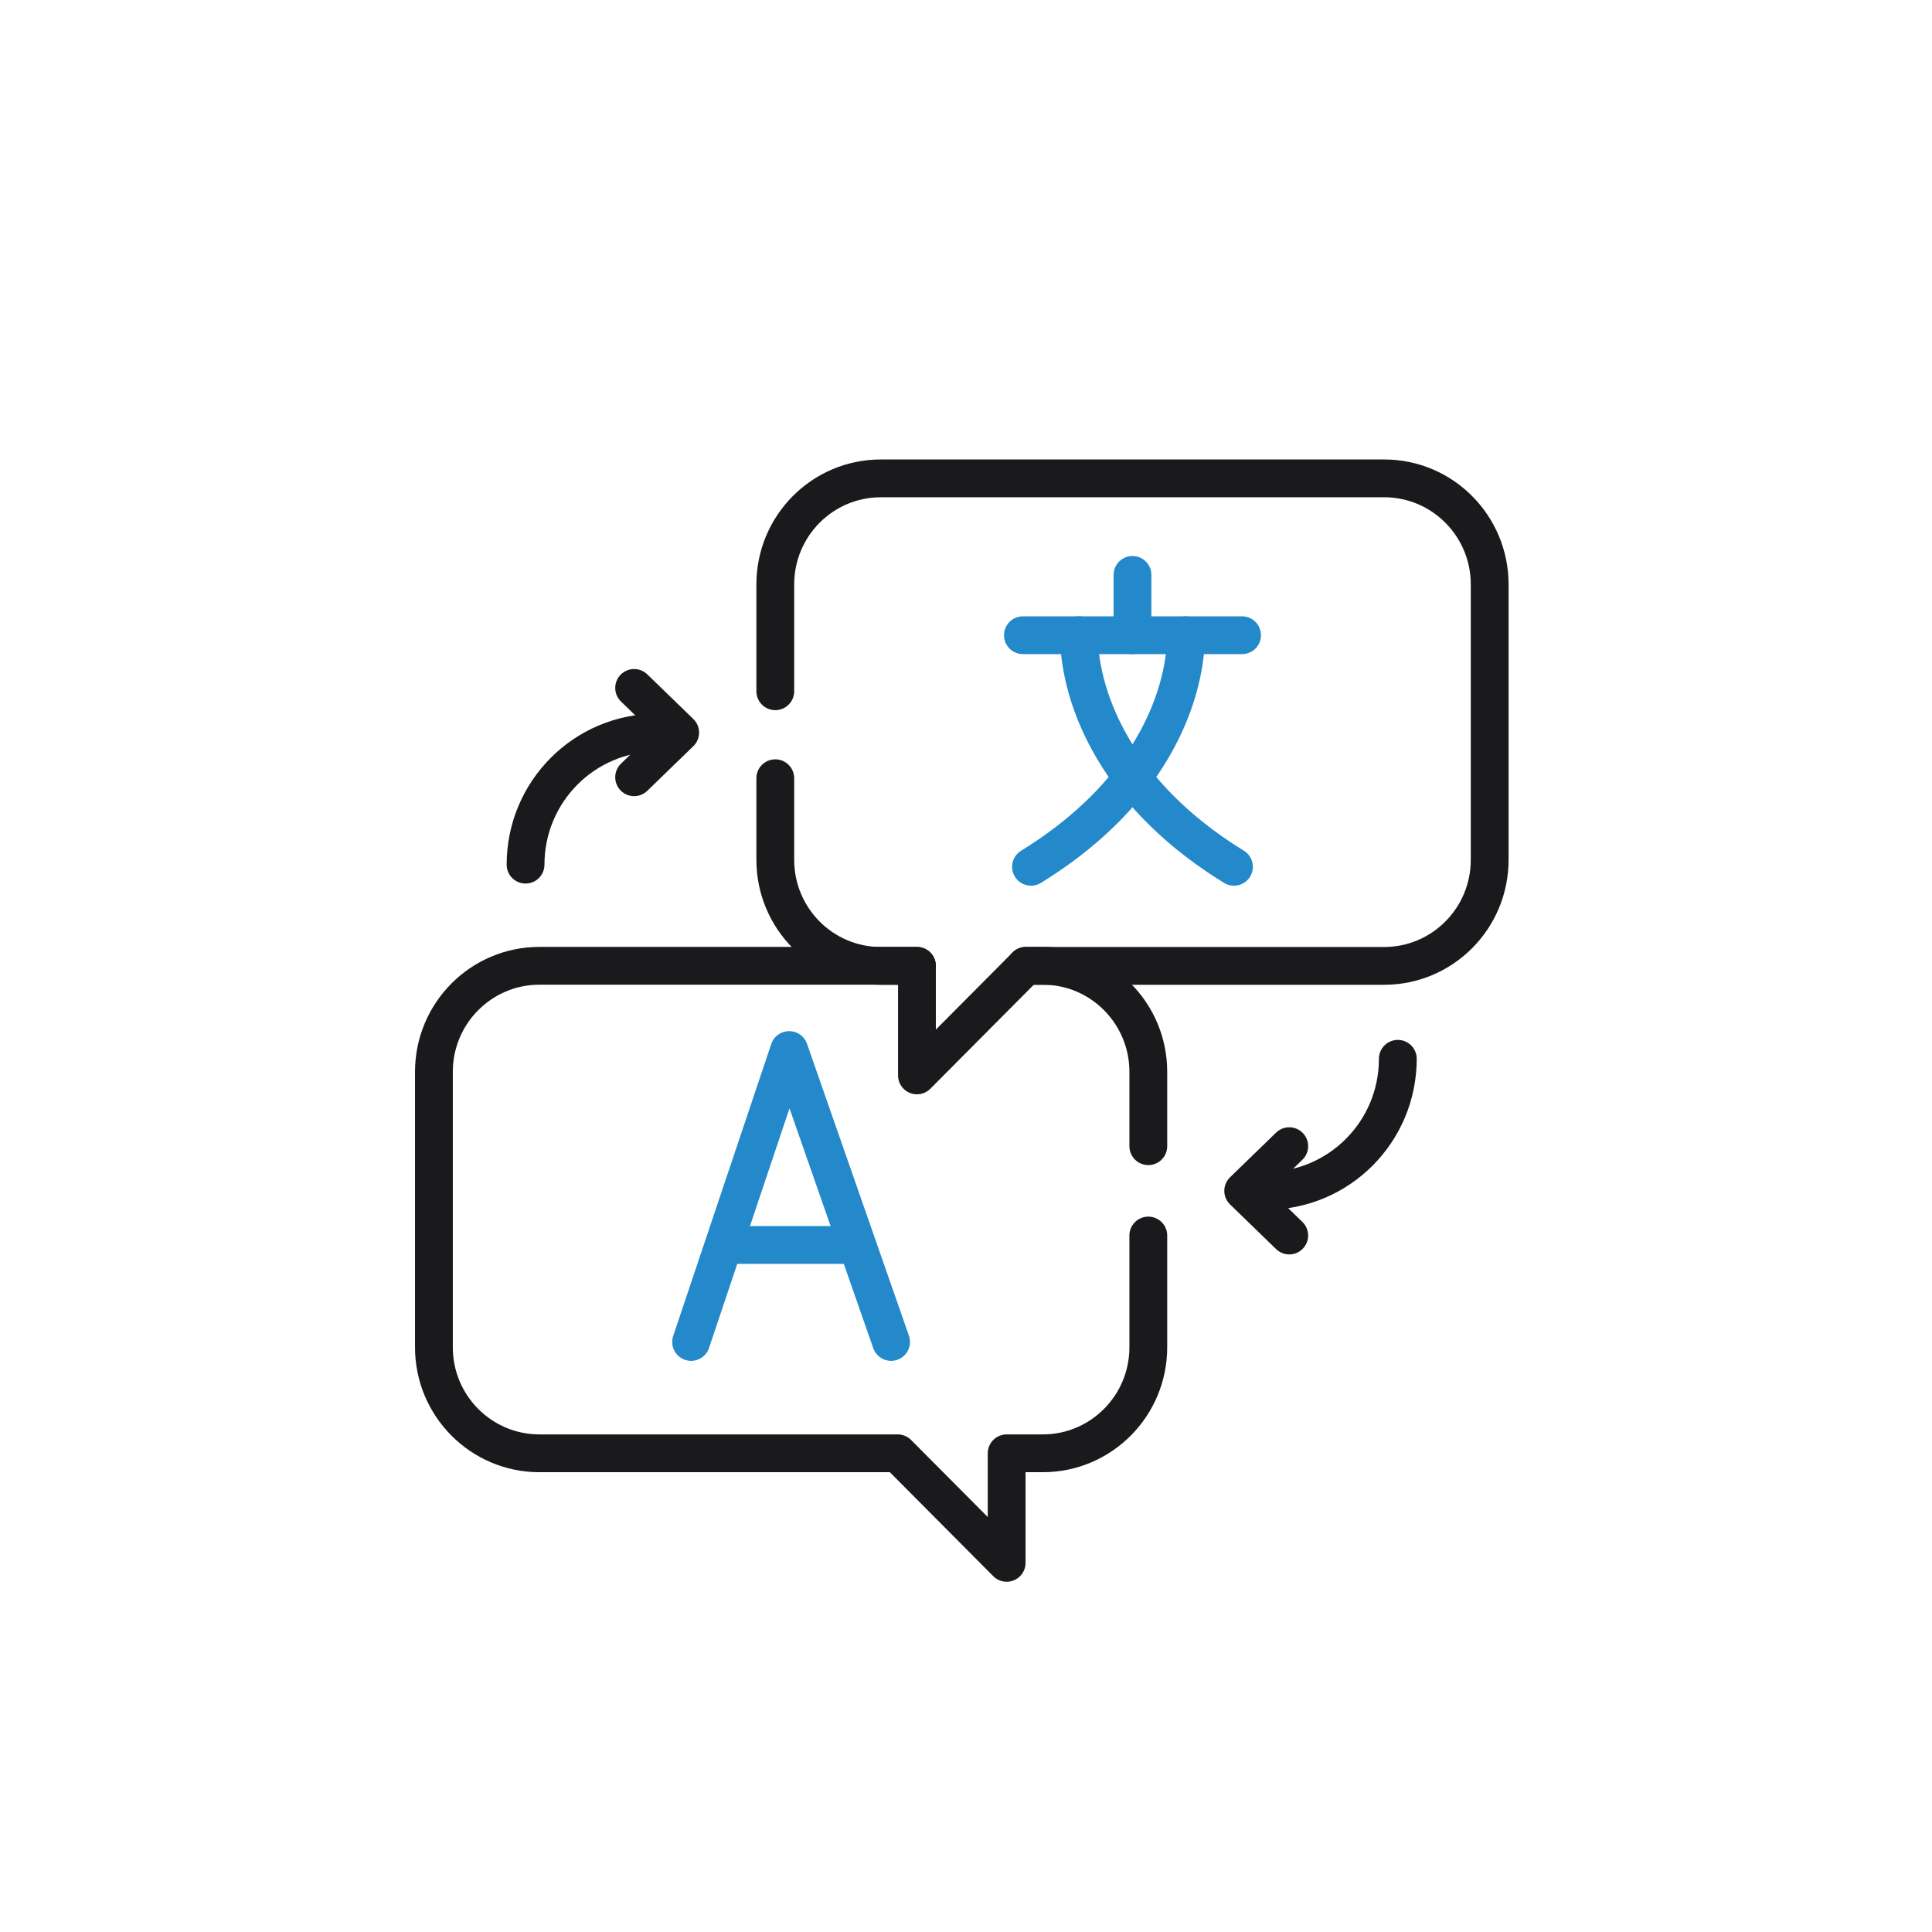 <svg width="230" height="230" viewBox="0 0 230 230" fill="none" xmlns="http://www.w3.org/2000/svg">
<mask id="mask0_14065_421" style="mask-type:luminance" maskUnits="userSpaceOnUse" x="45" y="52" width="139" height="139">
<path d="M48 55H181V188H48V55Z" fill="white" stroke="white" stroke-width="4.5"/>
</mask>
<g mask="url(#mask0_14065_421)">
<path d="M136.703 147.085V160.387C136.703 167.36 131.079 173.013 124.14 173.013H119.84V186.052L106.87 173.013H64.219C57.281 173.013 51.656 167.36 51.656 160.387V127.602C51.656 120.629 57.281 114.976 64.219 114.976H109.16" stroke="#1A1A1C" stroke-width="4.5" stroke-miterlimit="10" stroke-linecap="round" stroke-linejoin="round"/>
<path d="M122.129 114.975H124.14C131.079 114.975 136.703 120.629 136.703 127.602V136.451" stroke="#1A1A1C" stroke-width="4.5" stroke-miterlimit="10" stroke-linecap="round" stroke-linejoin="round"/>
<path d="M92.296 92.647V102.36C92.296 109.333 97.921 114.986 104.859 114.986H109.16V128.024L122.129 114.986H164.78C171.718 114.986 177.343 109.333 177.343 102.36V69.575C177.343 62.601 171.718 56.948 164.78 56.948H104.859C97.921 56.948 92.296 62.601 92.296 69.575V82.293" stroke="#1A1A1C" stroke-width="4.5" stroke-miterlimit="10" stroke-linecap="round" stroke-linejoin="round"/>
<path d="M78.233 87.213C69.574 87.213 62.567 94.244 62.567 102.933" stroke="#1A1A1C" stroke-width="4.5" stroke-miterlimit="10" stroke-linecap="round" stroke-linejoin="round"/>
<path d="M75.491 92.53L80.974 87.213L75.491 81.896" stroke="#1A1A1C" stroke-width="4.5" stroke-miterlimit="10" stroke-linecap="round" stroke-linejoin="round"/>
<path d="M150.741 141.768C159.4 141.768 166.407 134.737 166.407 126.048" stroke="#1A1A1C" stroke-width="4.5" stroke-miterlimit="10" stroke-linecap="round" stroke-linejoin="round"/>
<path d="M153.482 136.45L148 141.768L153.482 147.085" stroke="#1A1A1C" stroke-width="4.5" stroke-miterlimit="10" stroke-linecap="round" stroke-linejoin="round"/>
<path d="M121.775 75.622H147.863" stroke="#2389CA" stroke-width="4.5" stroke-miterlimit="10" stroke-linecap="round" stroke-linejoin="round"/>
<path d="M134.819 68.442V75.622" stroke="#2389CA" stroke-width="4.5" stroke-miterlimit="10" stroke-linecap="round" stroke-linejoin="round"/>
<path d="M128.475 75.622C128.475 75.622 127.517 91.251 146.9 103.191" stroke="#2389CA" stroke-width="4.5" stroke-miterlimit="10" stroke-linecap="round" stroke-linejoin="round"/>
<path d="M141.164 75.622C141.164 75.622 142.121 91.251 122.738 103.191" stroke="#2389CA" stroke-width="4.5" stroke-miterlimit="10" stroke-linecap="round" stroke-linejoin="round"/>
<path d="M82.275 159.756L93.947 125.004L106.083 159.756" stroke="#2389CA" stroke-width="4.5" stroke-miterlimit="10" stroke-linecap="round" stroke-linejoin="round"/>
<path d="M86.924 148.213H101.436" stroke="#2389CA" stroke-width="4.5" stroke-miterlimit="10" stroke-linecap="round" stroke-linejoin="round"/>
</g>
</svg>
